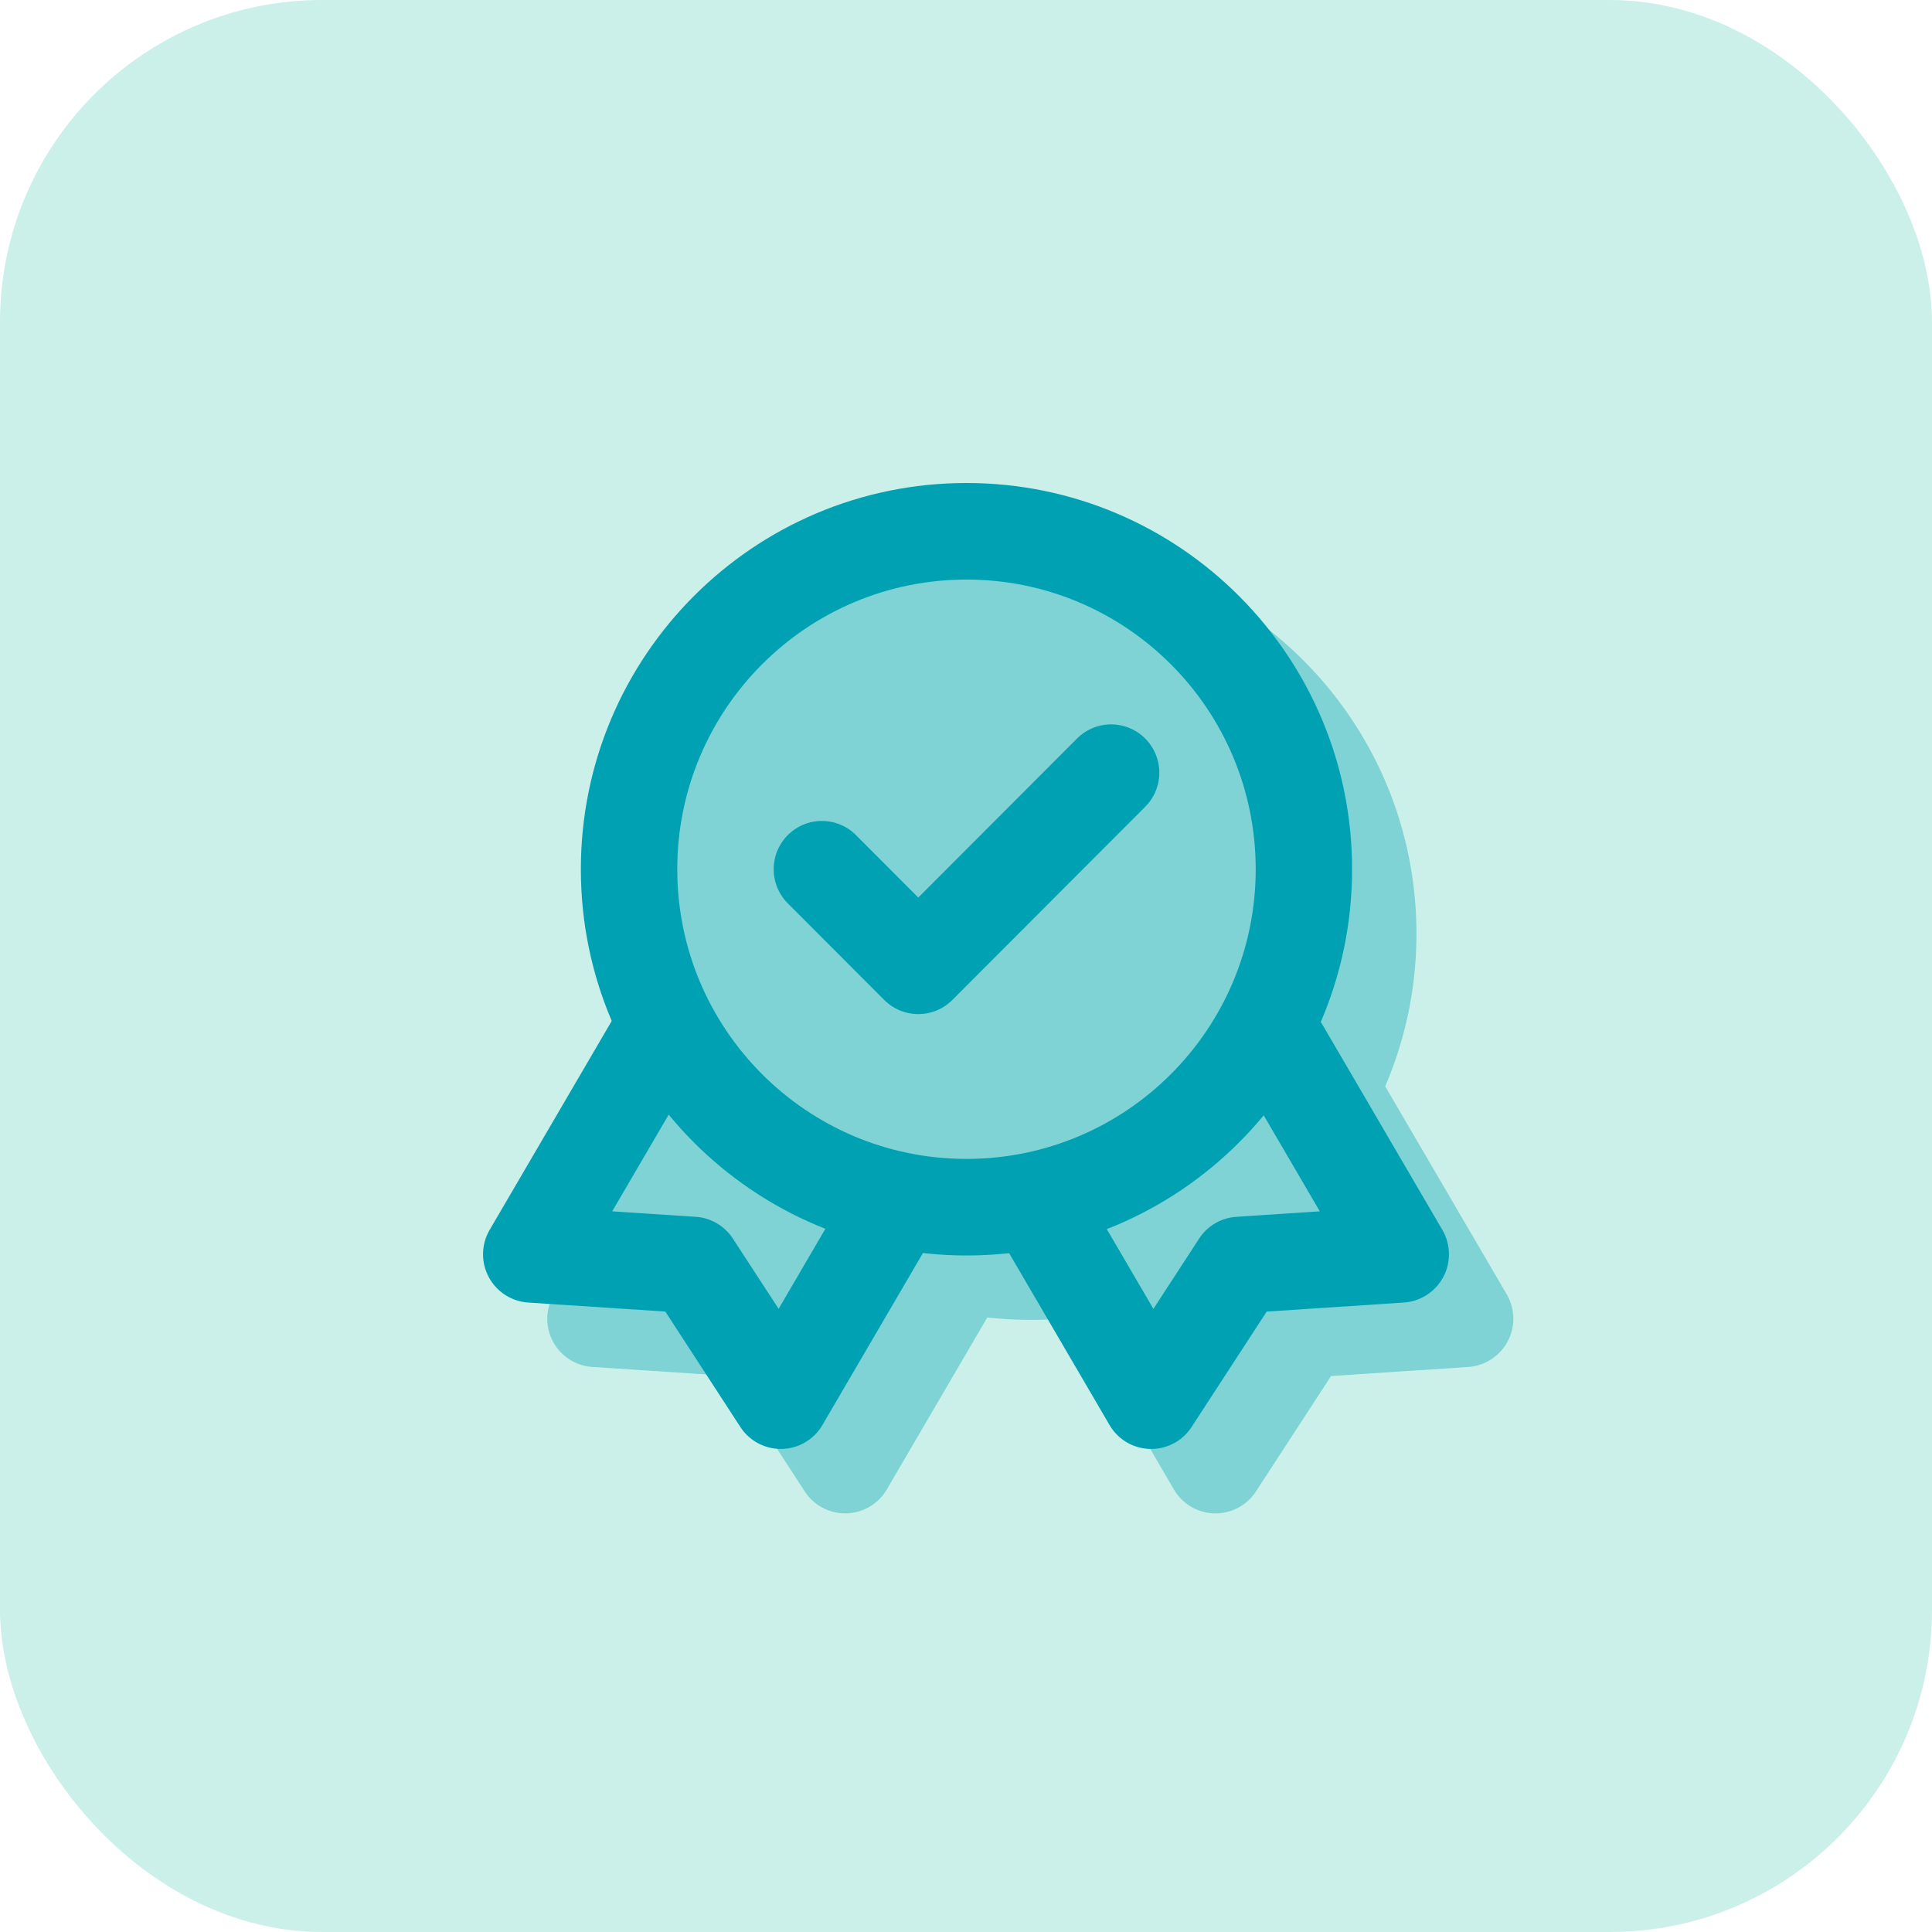 <svg width="60" height="60" fill="none" xmlns="http://www.w3.org/2000/svg"><rect width="60" height="60" rx="10" fill="#CBF0E9"/><path fill-rule="evenodd" clip-rule="evenodd" d="M20.04 28.995C20.04 22.37 25.4 17 32.014 17s11.975 5.37 11.975 11.995c0 1.684-.346 3.287-.971 4.741l3.776 6.463a1.502 1.502 0 0 1-1.193 2.253l-4.264.282-2.333 3.585a1.496 1.496 0 0 1-2.546-.061l-3.12-5.34a12.083 12.083 0 0 1-2.676-.004l-3.122 5.343a1.497 1.497 0 0 1-2.547.062l-2.332-3.586-4.264-.281a1.497 1.497 0 0 1-1.193-2.254l3.793-6.491a11.973 11.973 0 0 1-.959-4.712z" fill="#7FD3D5"/><path fill-rule="evenodd" clip-rule="evenodd" d="M30.015 17.999c-4.96 0-8.982 4.027-8.982 8.996 0 4.968 4.021 8.996 8.982 8.996 4.96 0 8.982-4.028 8.982-8.996 0-4.969-4.022-8.996-8.982-8.996zm-11.976 8.996C18.04 20.37 23.401 15 30.015 15c6.614 0 11.975 5.37 11.975 11.995 0 6.625-5.361 11.995-11.975 11.995s-11.976-5.37-11.976-11.995z" fill="#00A1B3"/><path fill-rule="evenodd" clip-rule="evenodd" d="M35.565 22.936a1.501 1.501 0 0 1 0 2.12l-5.988 5.998a1.495 1.495 0 0 1-2.117 0l-2.994-2.999a1.501 1.501 0 0 1 0-2.12 1.495 1.495 0 0 1 2.117 0l1.935 1.939 4.93-4.938a1.495 1.495 0 0 1 2.117 0zm3.259 8.012a1.496 1.496 0 0 1 2.048.536l3.923 6.714a1.502 1.502 0 0 1-1.193 2.253l-4.264.282-2.333 3.585a1.496 1.496 0 0 1-2.546-.061l-3.512-6.01a1.5 1.5 0 0 1 .536-2.051 1.496 1.496 0 0 1 2.048.536l2.289 3.916 1.419-2.18a1.497 1.497 0 0 1 1.155-.678l2.594-.171-2.7-4.62a1.5 1.5 0 0 1 .536-2.051zm-17.648 0a1.5 1.5 0 0 1 .536 2.051l-2.7 4.62 2.594.17a1.5 1.5 0 0 1 1.155.678l1.42 2.18 2.297-3.932a1.496 1.496 0 0 1 2.048-.537 1.5 1.5 0 0 1 .536 2.052l-3.521 6.026a1.497 1.497 0 0 1-2.547.062l-2.332-3.586-4.264-.281a1.502 1.502 0 0 1-1.193-2.253l3.923-6.714a1.496 1.496 0 0 1 2.048-.536z" fill="#00A1B3"/></svg>